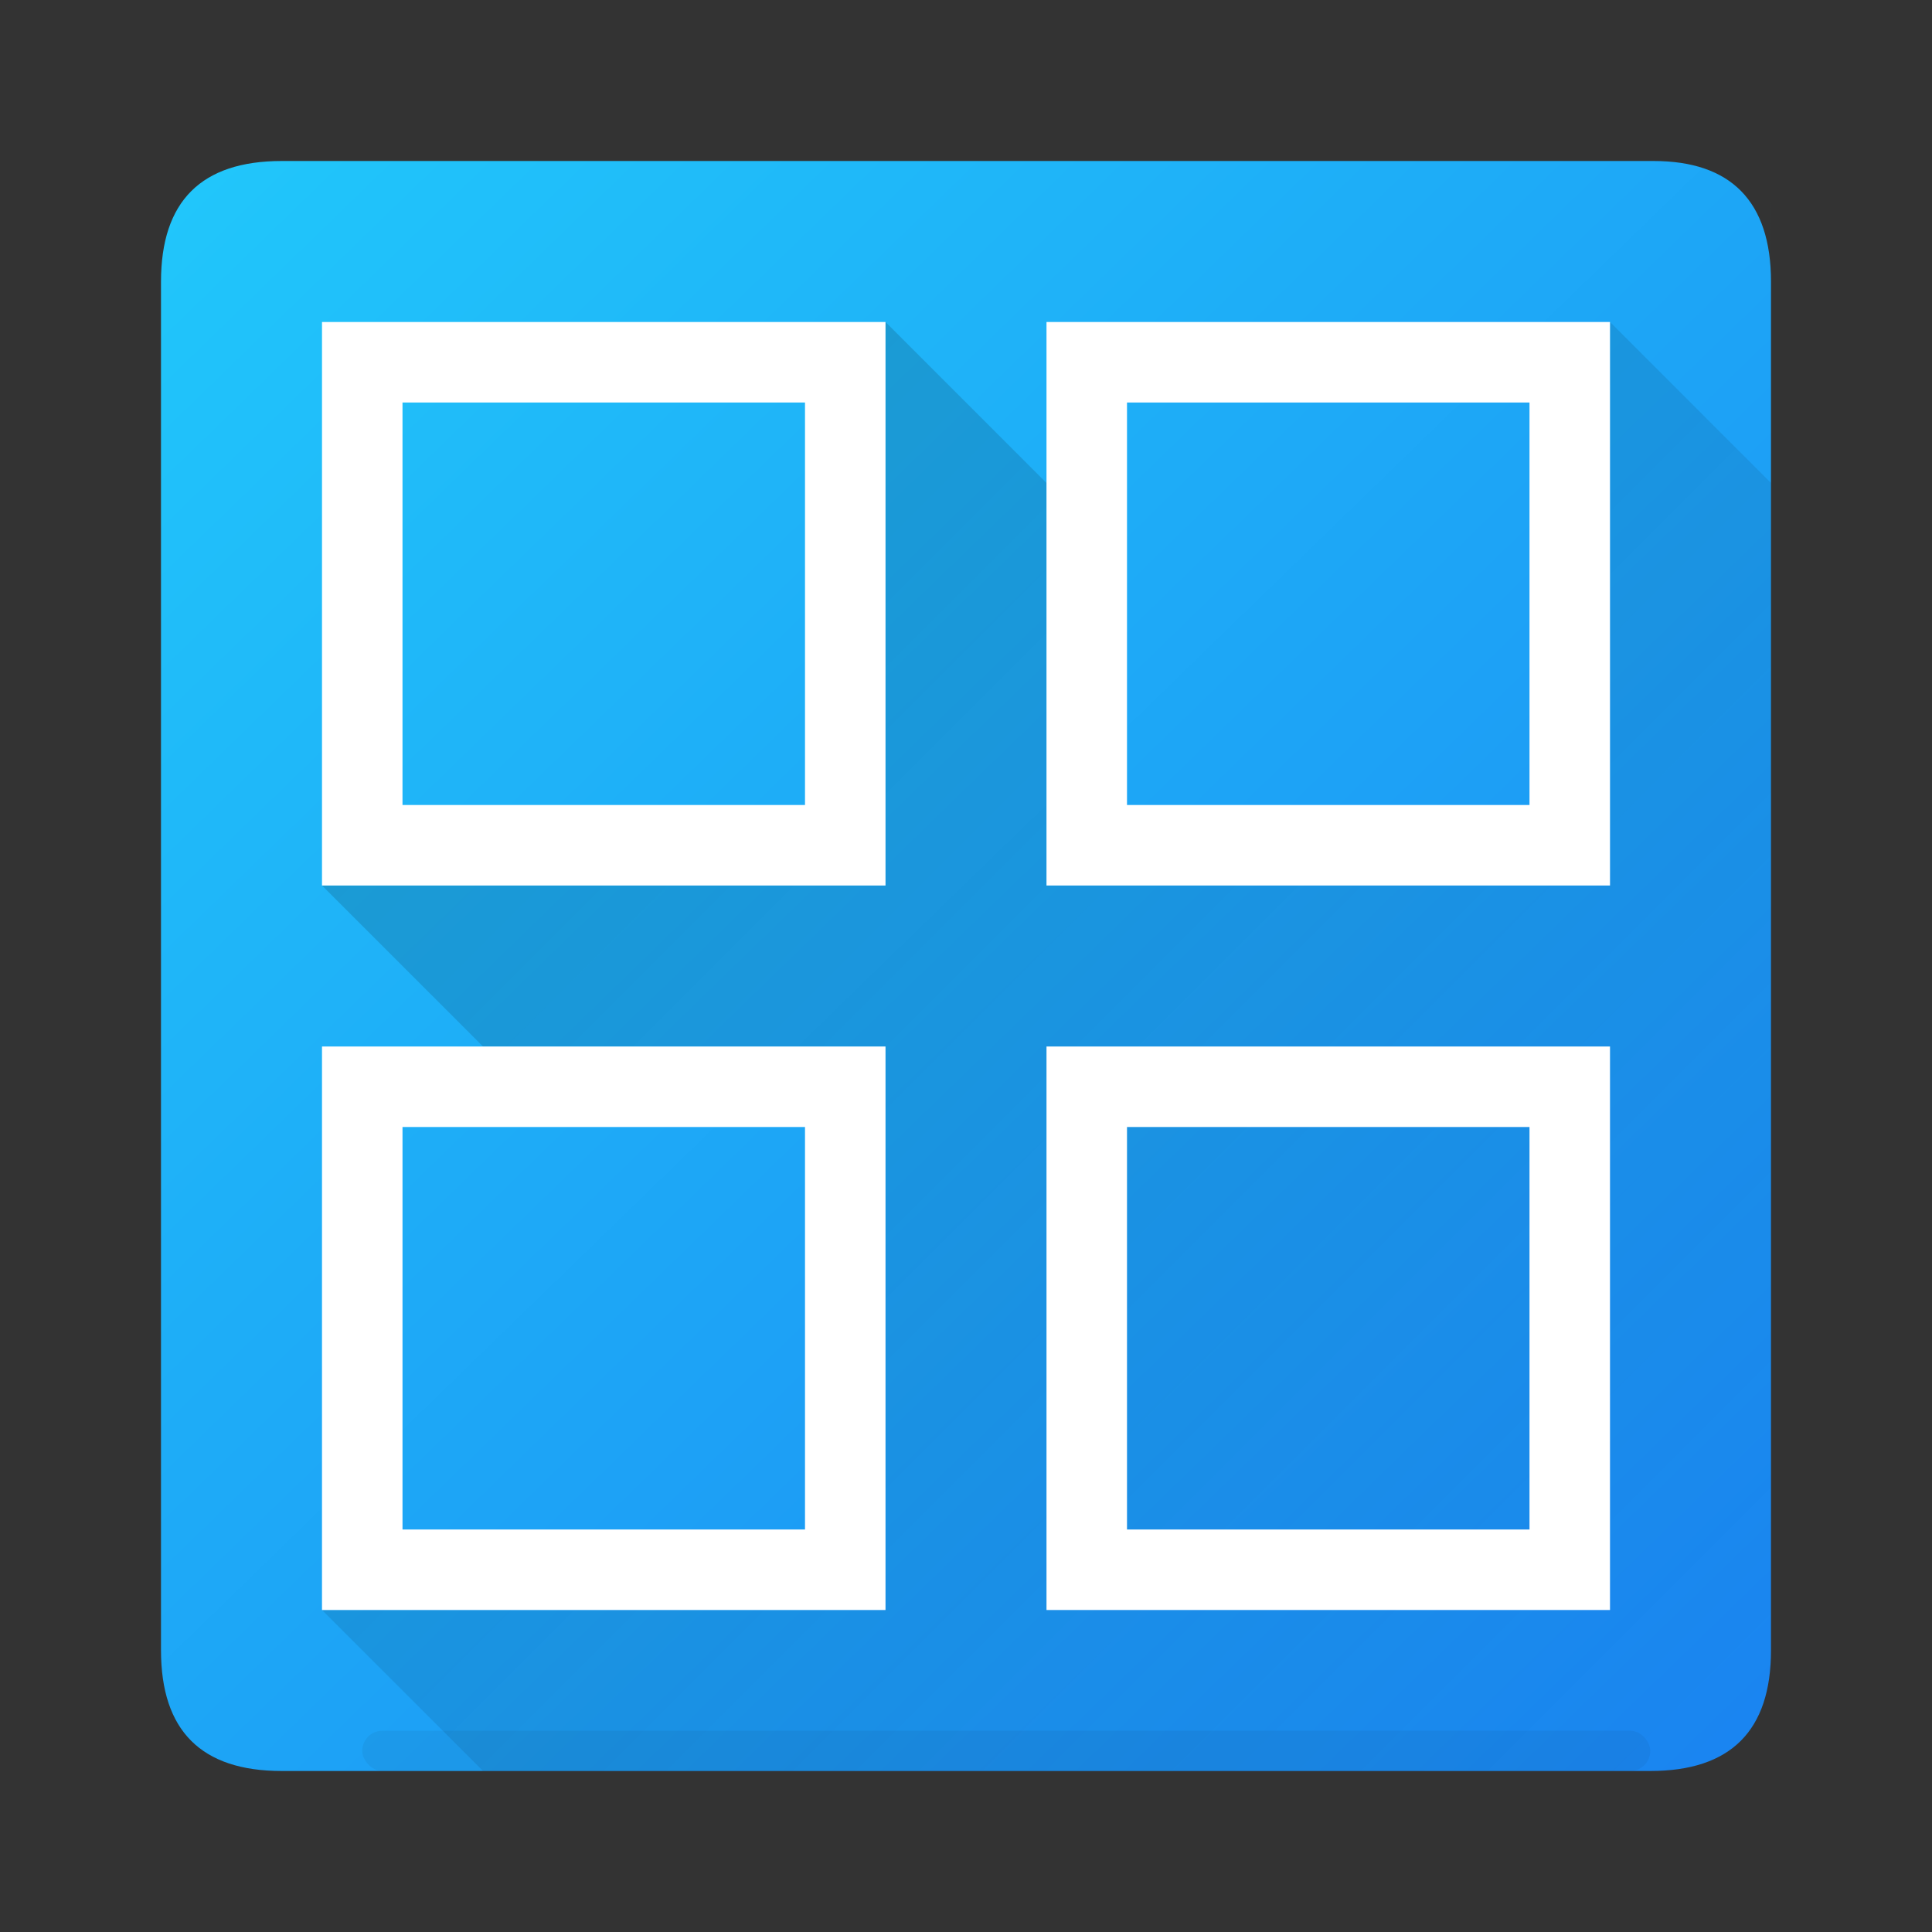 <?xml version="1.0" encoding="UTF-8" standalone="no"?>
<svg
   xmlns:dc="http://purl.org/dc/elements/1.1/"
   xmlns:cc="http://creativecommons.org/ns#"
   xmlns:rdf="http://www.w3.org/1999/02/22-rdf-syntax-ns#"
   xmlns:svg="http://www.w3.org/2000/svg"
   xmlns="http://www.w3.org/2000/svg"
   xmlns:xlink="http://www.w3.org/1999/xlink"
   xmlns:sodipodi="http://sodipodi.sourceforge.net/DTD/sodipodi-0.dtd"
   xmlns:inkscape="http://www.inkscape.org/namespaces/inkscape"
   width="48"
   height="48"
   version="1.1"
   id="svg2"
   inkscape:version="1.0.2 (e86c870879, 2021-01-15)"
   sodipodi:docname="homerun.svg">
  <rect width="100%" height="100%" fill="#333333" stroke="none"/>
  <sodipodi:namedview
     pagecolor="#ffffff"
     bordercolor="#666666"
     borderopacity="1"
     objecttolerance="10"
     gridtolerance="10"
     guidetolerance="10"
     inkscape:pageopacity="0"
     inkscape:pageshadow="2"
     inkscape:window-width="1920"
     inkscape:window-height="1005"
     id="namedview47"
     showgrid="true"
     inkscape:zoom="9.8333334"
     inkscape:cx="29.316332"
     inkscape:cy="24.560307"
     inkscape:window-x="0"
     inkscape:window-y="0"
     inkscape:window-maximized="1"
     inkscape:current-layer="svg2"
     inkscape:object-nodes="true"
     inkscape:snap-bbox="true"
     inkscape:snap-intersection-paths="true"
     inkscape:snap-smooth-nodes="true"
     inkscape:document-rotation="0"
     inkscape:lockguides="false">
    <inkscape:grid
       type="xygrid"
       id="grid4177" />
  </sodipodi:namedview>
  <defs
     id="defs4">
    <linearGradient
       id="linearGradient4252">
      <stop
         style="stop-color:#000000;stop-opacity:1;"
         offset="0"
         id="stop7" />
      <stop
         style="stop-color:#000000;stop-opacity:0;"
         offset="1"
         id="stop9" />
    </linearGradient>
    <linearGradient
       id="c-5"
       y1="-.883"
       x1="-41.26"
       y2="37.956"
       x2="-2.994"
       gradientUnits="userSpaceOnUse"
       gradientTransform="matrix(1.045,0,0,1.03,46.077,3.857)">
      <stop
         stop-color="#21c9fb"
         id="stop13" />
      <stop
         offset="1"
         stop-color="#1a86f2"
         id="stop15" />
    </linearGradient>
    <linearGradient
       inkscape:collect="always"
       xlink:href="#linearGradient4252"
       id="linearGradient4237"
       x1="4"
       y1="4"
       x2="44"
       y2="44"
       gradientUnits="userSpaceOnUse" />
  </defs>
  <path
     style="fill:url(#c-5);stroke-width:2;stroke-linejoin:bevel"
     d="M 7,4 C 5,4 4,5 4,7 v 34 c 0,2 1,3 3,3 h 34 c 2,0 3,-1 3,-3 V 5 7 C 44,5 43,4 41.081,4 Z"
     id="path19"
     inkscape:connector-curvature="0"
     sodipodi:nodetypes="cccccccccc" />
  <path
     style="opacity:0.2;fill:url(#linearGradient4237);fill-opacity:1;fill-rule:evenodd;stroke:none;stroke-width:1px;stroke-linecap:butt;stroke-linejoin:miter;stroke-opacity:1"
     d="m 8,40 4,4 32,0 0,-32 -4,-4 0,14 -14,0 0,-10 -4,-4 0,14 -14,0 4,4 10,0 0,14 z"
     id="path4228"
     inkscape:connector-curvature="0"
     sodipodi:nodetypes="ccccccccccccccc" />
  <rect
     style="opacity:0.05;fill:#000000;fill-opacity:1;stroke:none;stroke-width:1.817;stroke-miterlimit:4;stroke-dasharray:none;stroke-opacity:1"
     id="rect4179"
     width="32"
     height="1"
     x="9"
     y="43"
     ry="0.5" />
  <path
     style="opacity:1;fill:#ffffff;fill-opacity:1;stroke:none;stroke-width:2;stroke-miterlimit:4;stroke-dasharray:none;stroke-opacity:1"
     d="m 8,26 0,14 14,0 0,-14 z m 2,2 10,0 0,10 -10,0 z"
     id="rect4181"
     inkscape:connector-curvature="0"
     sodipodi:nodetypes="cccccccccc" />
  <path
     style="opacity:1;fill:#ffffff;fill-opacity:1;stroke:none;stroke-width:2;stroke-miterlimit:4;stroke-dasharray:none;stroke-opacity:1"
     d="m 26,26 0,14 14,0 0,-14 z m 2,2 10,0 0,10 -10,0 z"
     id="rect4181-3"
     inkscape:connector-curvature="0"
     sodipodi:nodetypes="cccccccccc" />
  <path
     style="opacity:1;fill:#ffffff;fill-opacity:1;stroke:none;stroke-width:2;stroke-miterlimit:4;stroke-dasharray:none;stroke-opacity:1"
     d="m 8,8 0,14 14,0 0,-14 z m 2,2 10,0 0,10 -10,0 z"
     id="rect4181-6"
     inkscape:connector-curvature="0"
     sodipodi:nodetypes="cccccccccc" />
  <path
     style="opacity:1;fill:#ffffff;fill-opacity:1;stroke:none;stroke-width:2;stroke-miterlimit:4;stroke-dasharray:none;stroke-opacity:1"
     d="m 26,8 0,14 14,0 0,-14 z m 2,2 10,0 0,10 -10,0 z"
     id="rect4181-3-7"
     inkscape:connector-curvature="0"
     sodipodi:nodetypes="cccccccccc" />
</svg>
